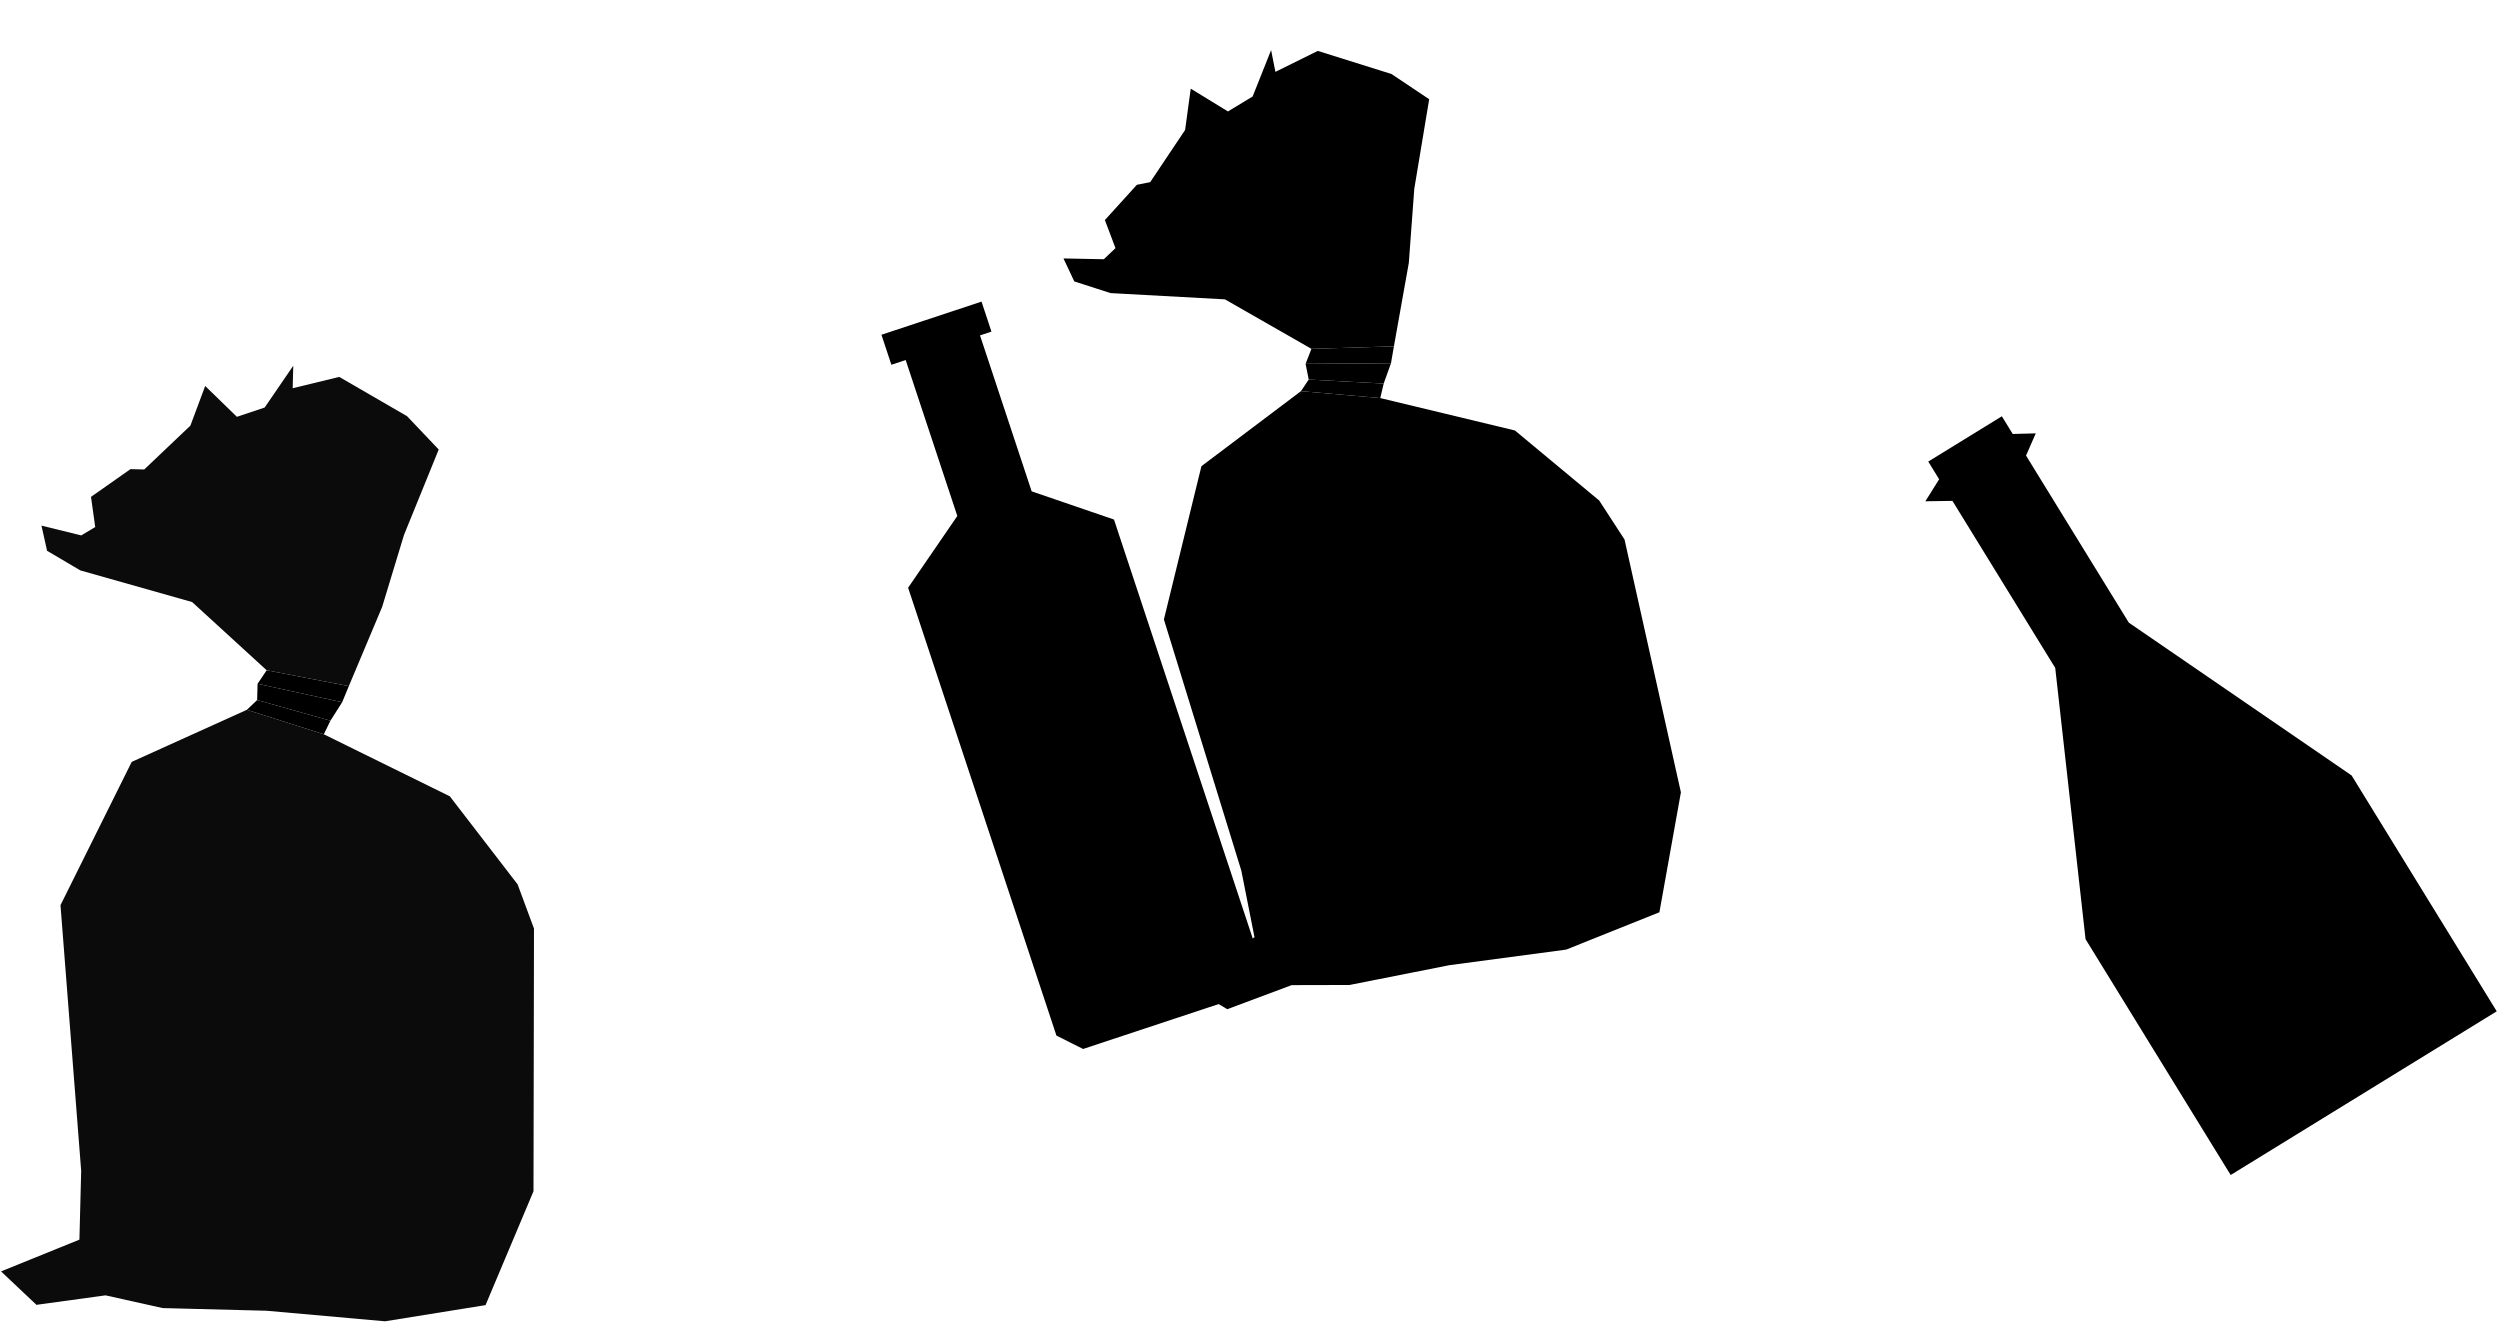 <svg width="641" height="340" viewBox="0 0 641 340" fill="none" xmlns="http://www.w3.org/2000/svg">
<path d="M357.398 88.801L336.252 89.445L314.075 76.754L284.747 75.151L275.451 72.158L272.671 66.262L283.026 66.467L286.008 63.62L283.292 56.422L291.494 47.383L294.906 46.707L303.86 33.329L305.305 22.728L314.844 28.574L321.176 24.741L325.91 12.843L327.016 18.426L337.878 13.051L356.78 18.976L366.442 25.442L362.618 48.441L361.22 67.414L357.398 88.801Z" fill="black"/>
<path d="M318.275 223.231L298.424 158.828L308.045 119.531L333.566 100.292L353.902 102.065L388.427 110.374L410.036 128.334L416.529 138.33L430.984 203.157L425.472 233.904L401.581 243.473L371.746 247.449L346.003 252.55L331.182 252.585L314.676 258.756L304.084 252.474L321.655 240.29L318.275 223.231Z" fill="black"/>
<path d="M333.566 100.292L335.555 97.319L345.166 97.832L354.777 98.346L353.902 102.065L333.566 100.292Z" fill="black"/>
<path d="M354.777 98.346L345.166 97.832L335.555 97.319L334.756 93.287L356.646 93.14L354.777 98.346Z" fill="black"/>
<path d="M356.646 93.14L334.756 93.287L336.252 89.445L357.398 88.801L356.646 93.14Z" fill="black"/>
<path d="M251.275 85.995L264.519 125.982L285.625 133.213L323.658 248.046L318.025 255.601L277.703 268.956L270.873 265.529L232.84 150.696L245.457 132.295L232.214 92.308L228.548 93.522L226.001 85.832L251.661 77.334L254.207 85.024L251.275 85.995Z" fill="black"/>
<path d="M89.439 175.926L68.375 171.857L49.259 154.366L20.601 146.253L12.07 141.222L10.632 134.771L20.832 137.278L24.415 135.125L23.331 127.399L33.456 120.282L36.982 120.373L48.818 109.13L52.607 98.964L60.743 106.871L67.861 104.488L75.193 93.771L75.044 99.54L86.986 96.64L104.369 106.709L112.488 115.257L103.586 137.159L97.98 155.618L89.439 175.926Z" fill="url(#paint0_linear_592_3485)"/>
<path d="M20.814 300.214L15.509 232.081L33.773 195.344L63.304 181.99L83.028 188.27L115.335 204.175L132.717 226.753L136.916 238.087L136.789 305.44L124.492 334.632L98.726 338.781L68.325 336.075L41.721 335.392L27.051 332.128L9.347 334.56L0.266 325.987L20.361 317.844L20.814 300.214Z" fill="url(#paint1_linear_592_3485)"/>
<path d="M63.304 181.99L65.934 179.492L75.328 182.139L84.722 184.786L83.028 188.27L63.304 181.99Z" fill="black"/>
<path d="M84.722 184.786L75.328 182.139L65.934 179.492L66.041 175.325L87.73 180.052L84.722 184.786Z" fill="black"/>
<path d="M87.73 180.052L66.041 175.325L68.375 171.857L89.439 175.926L87.73 180.052Z" fill="black"/>
<path d="M500.606 128.425L526.961 171.257L534.736 240.804L571.943 301.273L640.162 259.298L602.955 198.829L545.83 159.646L519.475 116.814L521.969 111.112L516.064 111.271L513.274 106.736L494.405 118.346L497.195 122.882L493.665 128.527L500.606 128.425Z" fill="black"/>
<defs>
<linearGradient id="paint0_linear_592_3485" x1="74.231" y1="93.746" x2="67.955" y2="337.99" gradientUnits="userSpaceOnUse">
<stop offset="0.856" stop-color="#0B0B0B"/>
</linearGradient>
<linearGradient id="paint1_linear_592_3485" x1="74.231" y1="93.746" x2="67.955" y2="337.99" gradientUnits="userSpaceOnUse">
<stop offset="0.856" stop-color="#0B0B0B"/>
</linearGradient>
</defs>
</svg>
